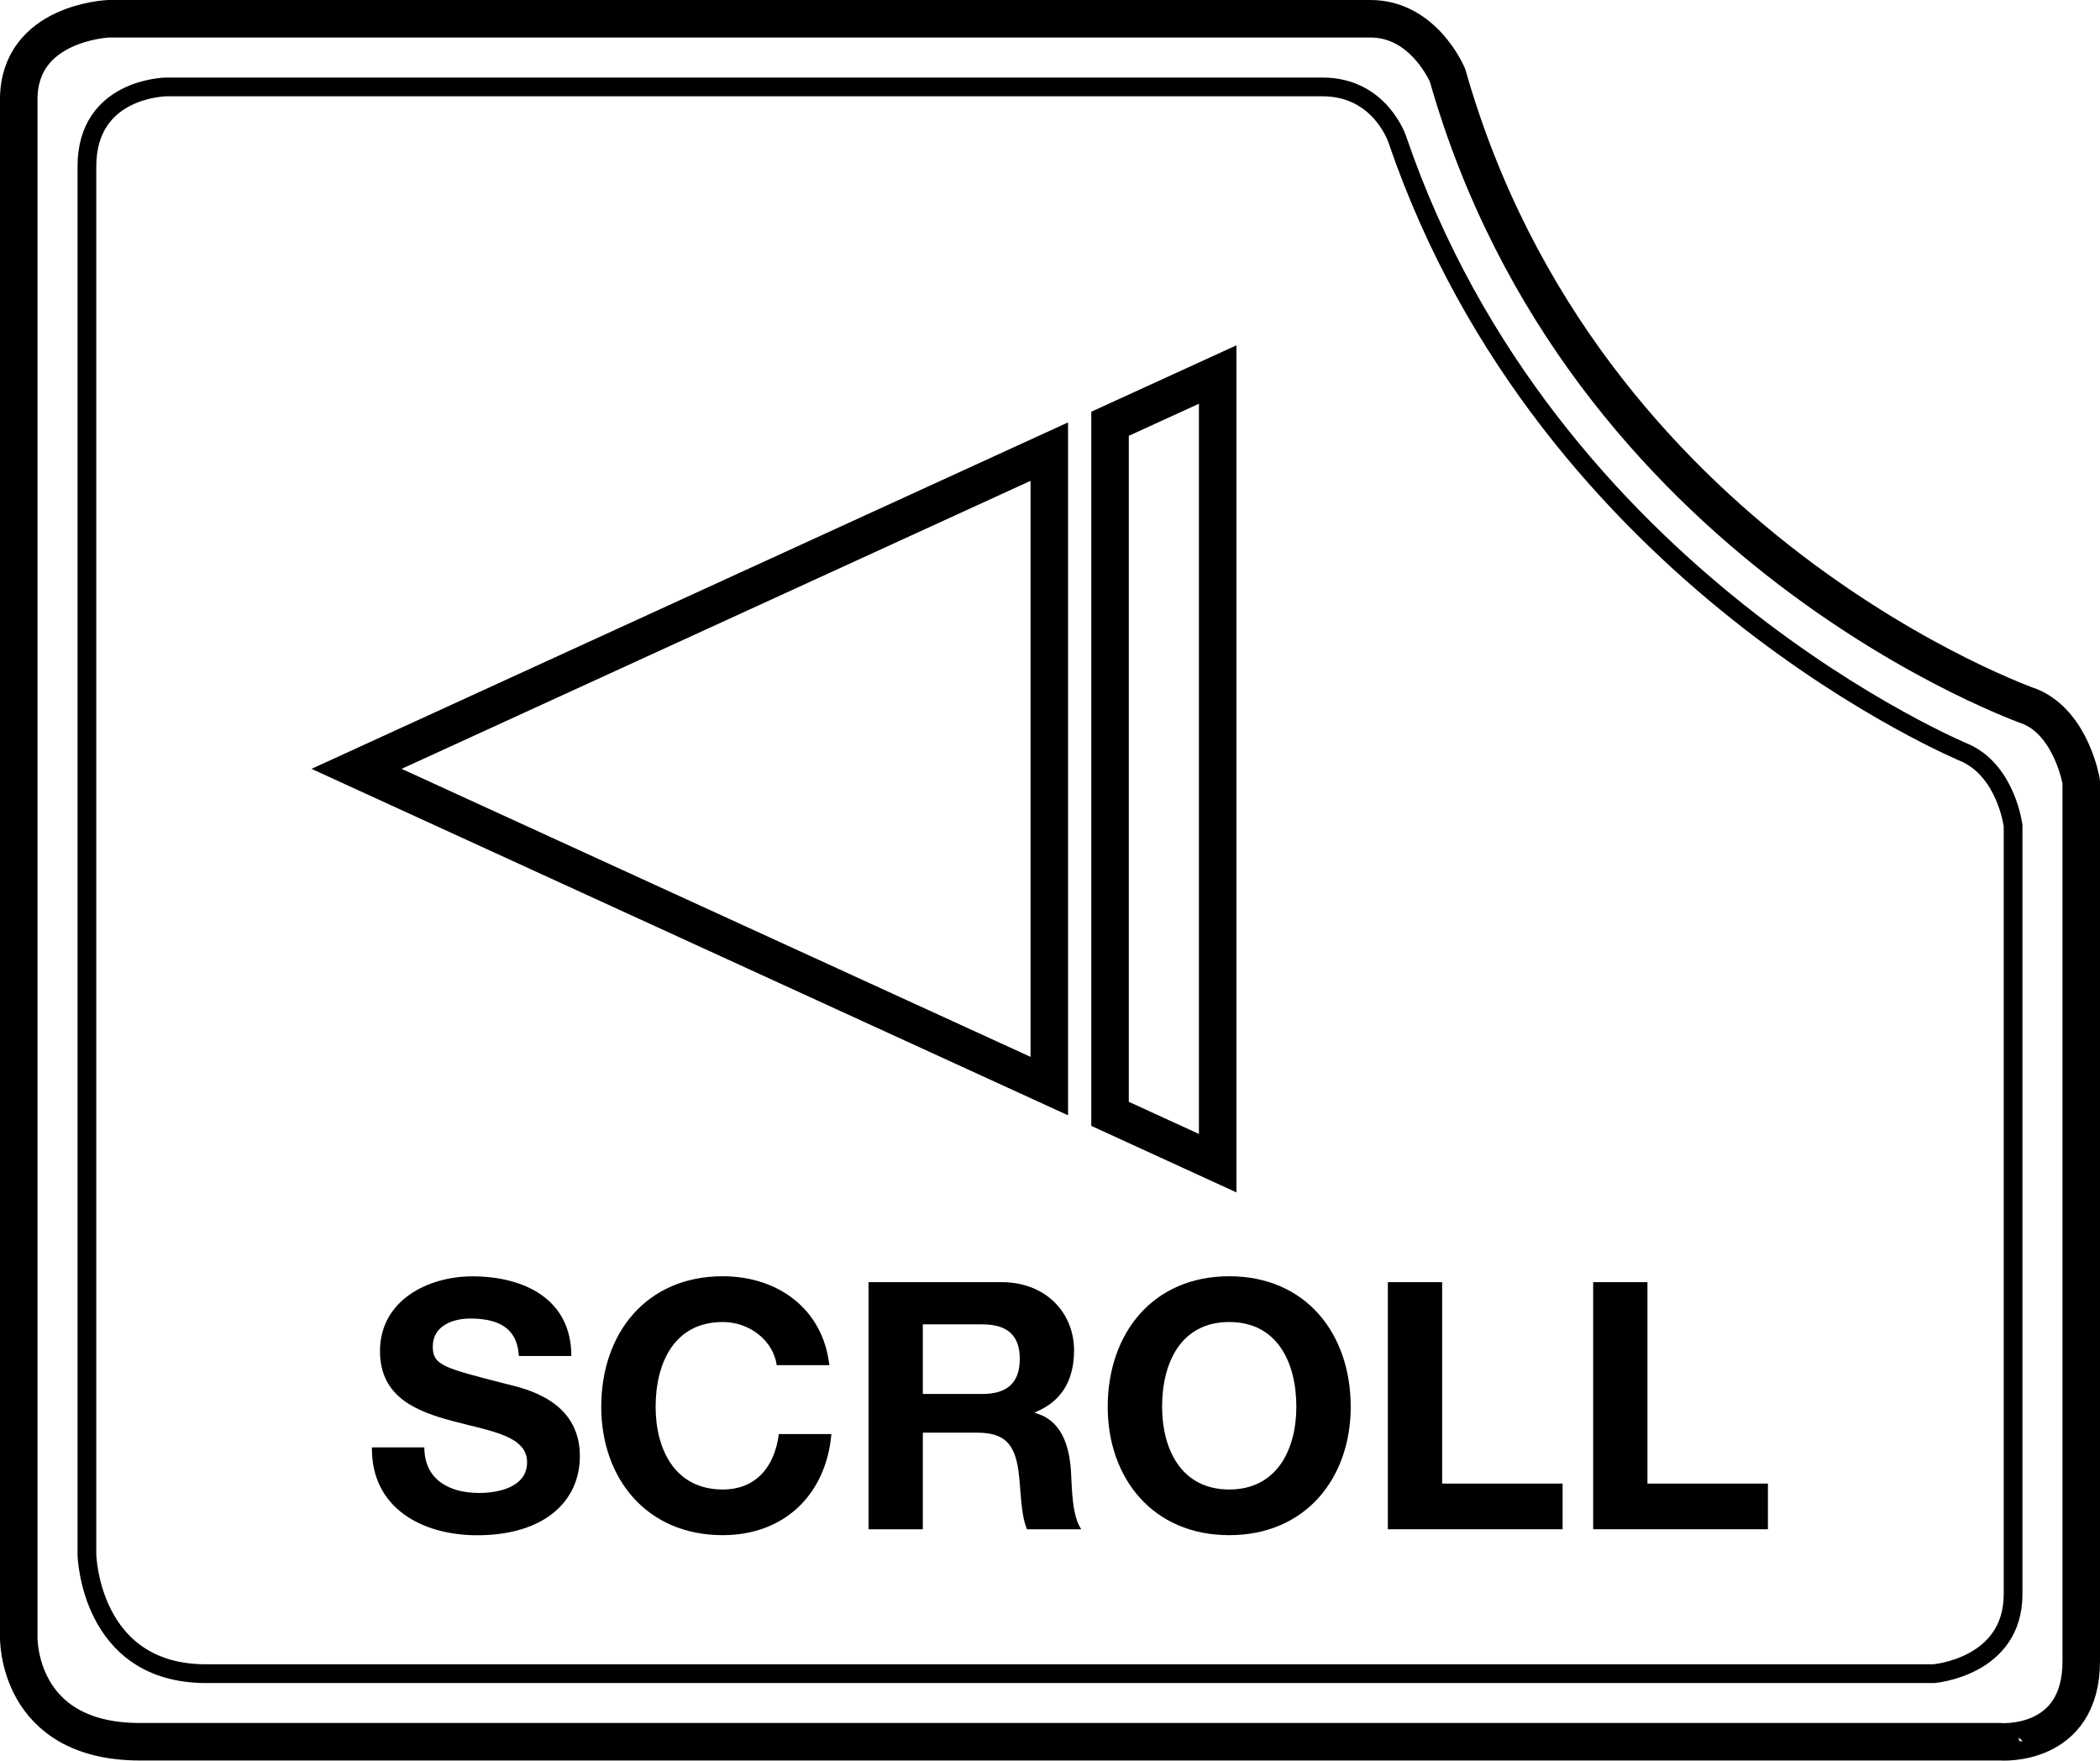 <?xml version="1.0" encoding="utf-8"?>
<!-- Generator: Adobe Illustrator 27.0.0, SVG Export Plug-In . SVG Version: 6.00 Build 0)  -->
<svg version="1.1" id="レイヤー_1" xmlns="http://www.w3.org/2000/svg" xmlns:xlink="http://www.w3.org/1999/xlink" x="0px"
	 y="0px" width="22.399px" height="18.776px" viewBox="0 0 22.399 18.776" style="enable-background:new 0 0 22.399 18.776;"
	 xml:space="preserve">
<style type="text/css">
	.st0{fill:none;stroke:#000000;stroke-width:0.4;stroke-linecap:round;stroke-linejoin:round;stroke-miterlimit:10;}
	.st1{fill:none;stroke:#000000;stroke-width:0.2;stroke-linecap:round;stroke-linejoin:round;stroke-miterlimit:10;}
	.st2{fill:none;stroke:#000000;stroke-width:0.4;stroke-miterlimit:10;}
</style>
<g>
	<g>
		<path class="st0" d="M22.199,17.714V8.336c0,0-0.102-0.612-0.54-0.799c0,0-4.774-1.657-6.219-6.733c0,0-0.25-0.604-0.822-0.604
			H1.158c0,0-0.958,0.037-0.958,0.861v16.395c0,0-0.028,1.118,1.292,1.118h19.845C21.337,18.575,22.199,18.64,22.199,17.714z"/>
		<path class="st1" d="M2.198,17.848h18.427c0,0,0.847-0.068,0.847-0.847V8.806c0,0-0.07-0.569-0.501-0.773
			c0,0-4.455-1.827-6.067-6.546c0,0-0.182-0.56-0.797-0.56H1.774c0,0-0.847,0.007-0.847,0.847v14.803
			C0.927,16.578,0.955,17.848,2.198,17.848z"/>
	</g>
	<g>
		<g>
			<polygon class="st2" points="12.988,3.994 11.84,4.519 11.84,11.878 12.988,12.404 			"/>
		</g>
		<g>
			<polygon class="st2" points="11.192,11.582 11.192,4.816 3.803,8.199 			"/>
		</g>
	</g>
	<g>
		<g>
			<path d="M4.526,15.434c0,0.35,0.273,0.487,0.583,0.487c0.203,0,0.513-0.059,0.513-0.328c0-0.284-0.395-0.332-0.783-0.436
				c-0.391-0.103-0.786-0.254-0.786-0.749c0-0.539,0.509-0.797,0.985-0.797c0.55,0,1.056,0.24,1.056,0.849H5.534
				c-0.018-0.317-0.243-0.399-0.52-0.399c-0.185,0-0.398,0.078-0.398,0.299c0,0.203,0.125,0.229,0.786,0.399
				c0.192,0.048,0.783,0.17,0.783,0.768c0,0.484-0.38,0.845-1.096,0.845c-0.583,0-1.13-0.288-1.122-0.937H4.526z"/>
			<path d="M8.285,14.559c-0.037-0.262-0.288-0.461-0.576-0.461c-0.521,0-0.716,0.443-0.716,0.904c0,0.439,0.195,0.882,0.716,0.882
				c0.354,0,0.554-0.243,0.598-0.591h0.561c-0.059,0.657-0.513,1.078-1.159,1.078c-0.815,0-1.296-0.609-1.296-1.369
				c0-0.783,0.48-1.392,1.296-1.392c0.579,0,1.067,0.339,1.137,0.948H8.285z"/>
			<path d="M9.264,13.673h1.421c0.472,0,0.771,0.329,0.771,0.727c0,0.31-0.125,0.543-0.417,0.661v0.007
				c0.284,0.074,0.366,0.351,0.384,0.616c0.011,0.166,0.007,0.476,0.11,0.624h-0.579c-0.07-0.166-0.063-0.421-0.092-0.631
				c-0.041-0.277-0.147-0.399-0.439-0.399h-0.58v1.03H9.264V13.673z M9.843,14.865h0.635c0.258,0,0.399-0.111,0.399-0.376
				c0-0.255-0.14-0.366-0.399-0.366H9.843V14.865z"/>
			<path d="M13.111,13.61c0.815,0,1.296,0.609,1.296,1.392c0,0.76-0.48,1.369-1.296,1.369s-1.296-0.609-1.296-1.369
				C11.816,14.219,12.296,13.61,13.111,13.61z M13.111,15.884c0.52,0,0.716-0.443,0.716-0.882c0-0.462-0.196-0.904-0.716-0.904
				c-0.521,0-0.716,0.443-0.716,0.904C12.395,15.441,12.591,15.884,13.111,15.884z"/>
			<path d="M14.803,13.673h0.579v2.148h1.285v0.487h-1.864V13.673z"/>
			<path d="M16.993,13.673h0.579v2.148h1.285v0.487h-1.864V13.673z"/>
		</g>
	</g>
</g>
</svg>
